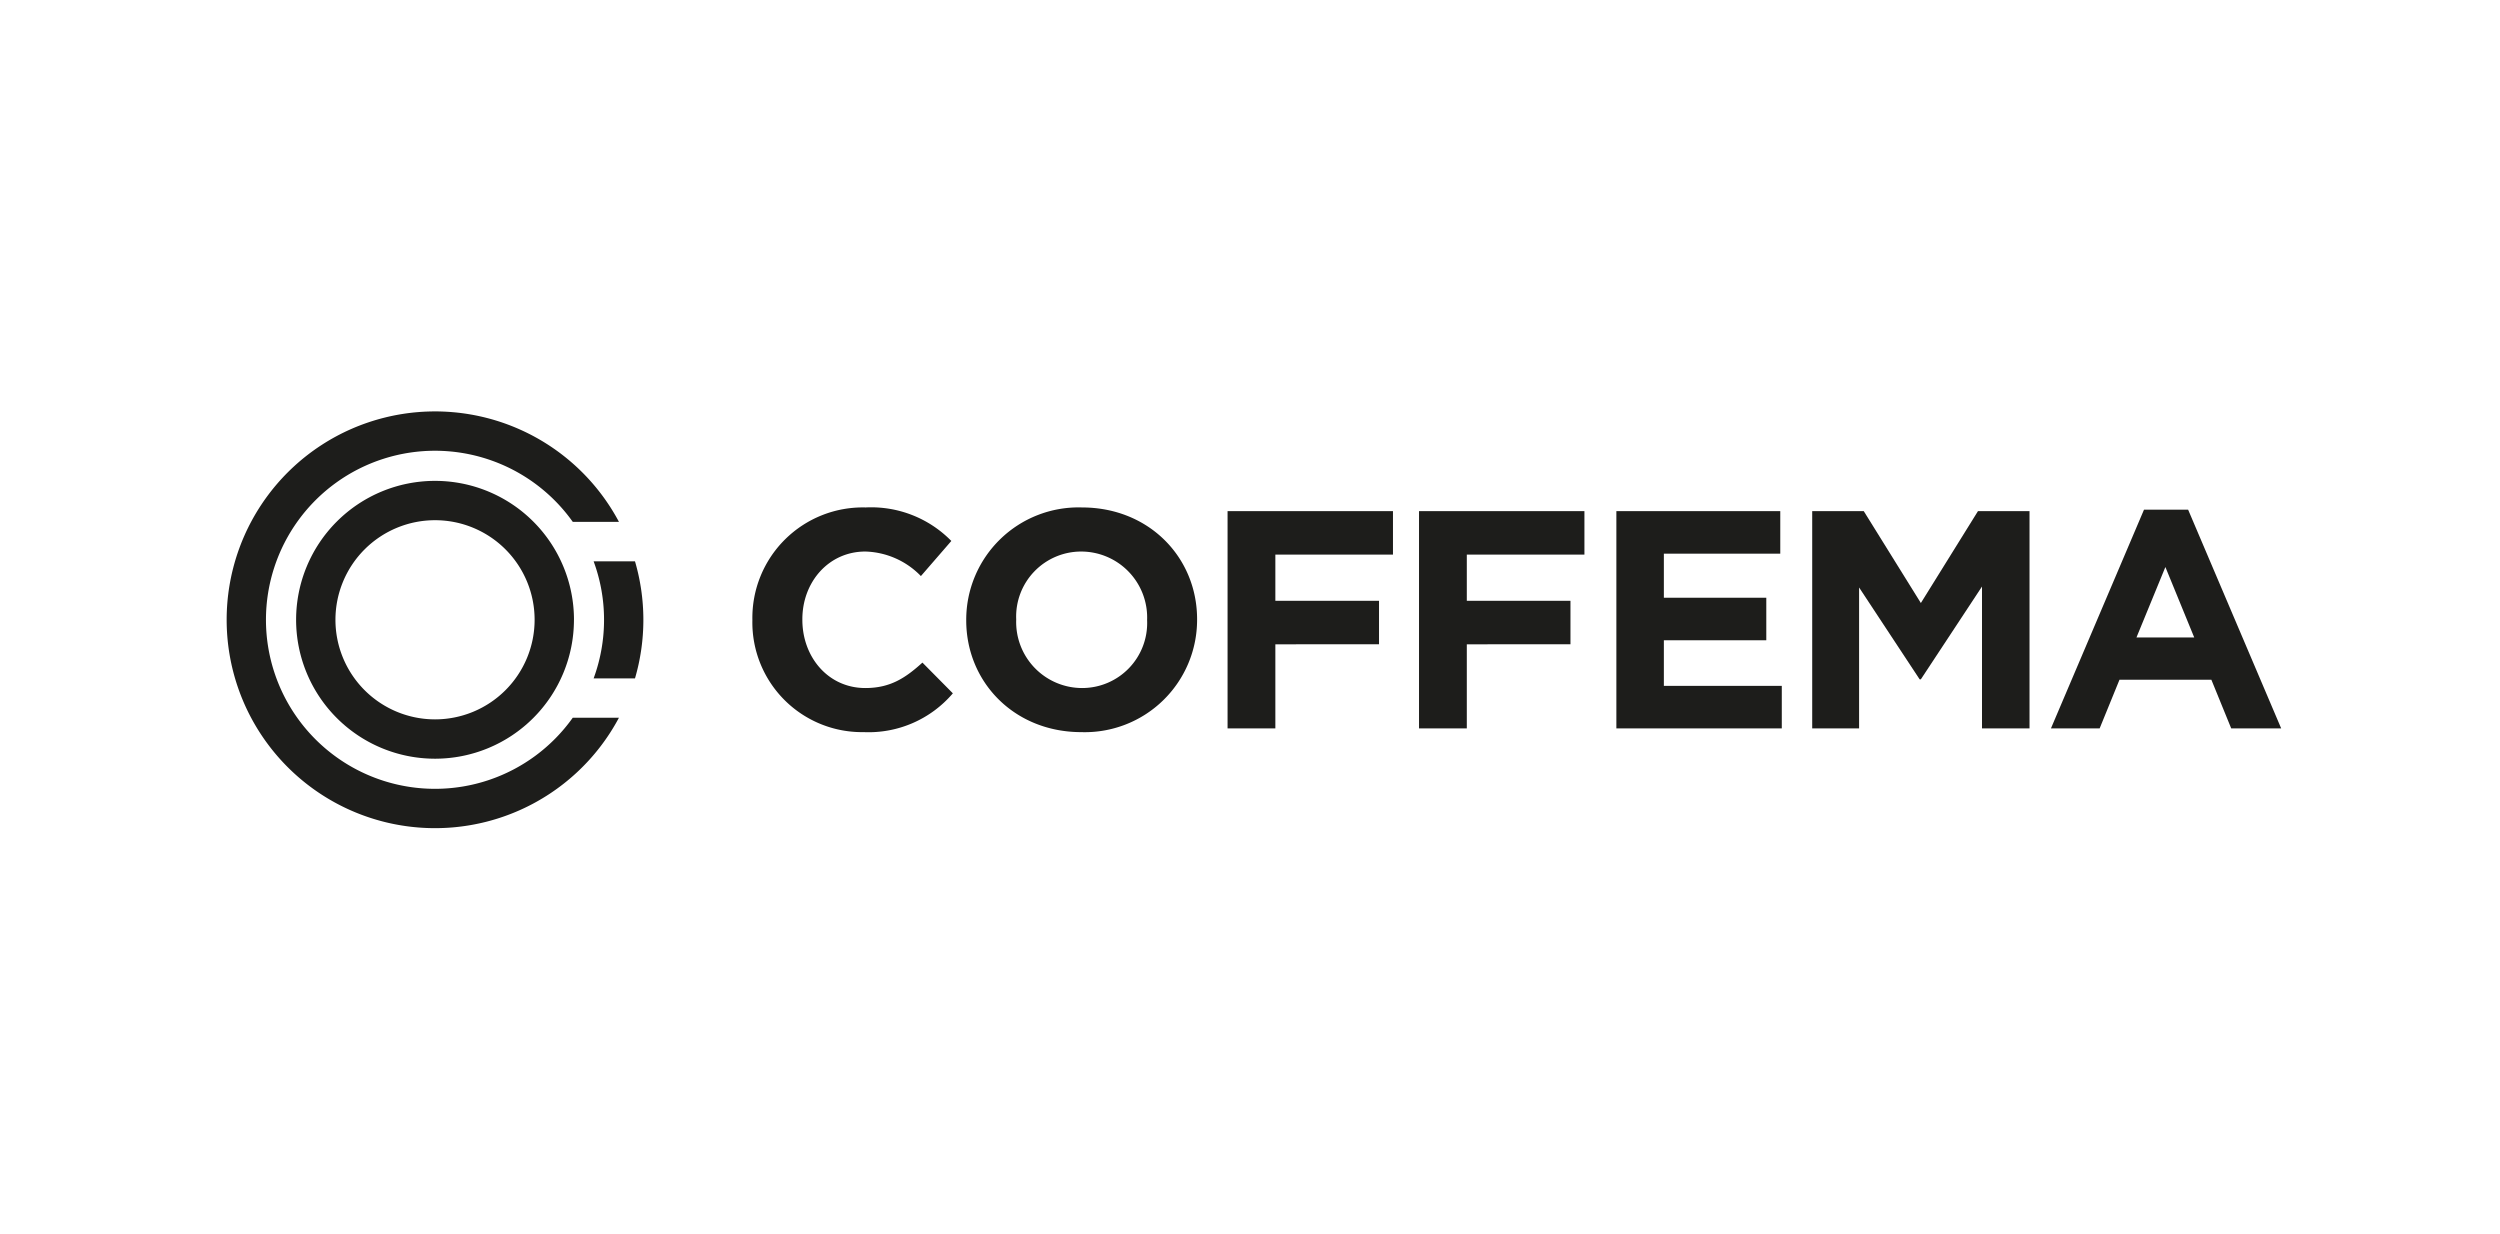 <svg xmlns="http://www.w3.org/2000/svg" width="297.75" height="147" viewBox="0 0 297.75 147">
  <g id="coffema-referenz" transform="translate(-1306 -1702)">
    <rect id="Rechteck_725" data-name="Rechteck 725" width="297.75" height="147" transform="translate(1306 1702)" fill="#fff"/>
    <g id="coffema" transform="translate(1333 1751)">
      <g id="Gruppe_1467" data-name="Gruppe 1467" transform="translate(62.609 11.437)">
        <path id="Pfad_755" data-name="Pfad 755" d="M82.9,39.479A13.063,13.063,0,0,1,69.63,26.172V26.1A13.151,13.151,0,0,1,83.118,12.72a13.367,13.367,0,0,1,10.206,3.992L89.7,20.893a9.567,9.567,0,0,0-6.618-2.922c-4.361,0-7.5,3.624-7.5,8.057V26.1c0,4.433,3.066,8.128,7.5,8.128,2.958,0,4.766-1.187,6.8-3.03l3.624,3.66a13.186,13.186,0,0,1-10.6,4.622" transform="translate(-69.63 -12.72)" fill="#1d1d1b"/>
        <path id="Pfad_756" data-name="Pfad 756" d="M119.5,26.1a7.86,7.86,0,0,0-7.832-8.128,7.741,7.741,0,0,0-7.76,8.057V26.1a7.86,7.86,0,0,0,7.832,8.128,7.741,7.741,0,0,0,7.76-8.057Zm-7.832,13.38c-7.985,0-13.712-5.952-13.712-13.308V26.1a13.376,13.376,0,0,1,13.784-13.38c7.985,0,13.712,5.952,13.712,13.308V26.1a13.376,13.376,0,0,1-13.784,13.38" transform="translate(-72.487 -12.72)" fill="#1d1d1b"/>
      </g>
      <path id="Pfad_757" data-name="Pfad 757" d="M138.262,18.389v5.5h12.346v5.179H138.262V39.088H132.57V13.21h19.7v5.179Z" transform="translate(-13.367 -1.332)" fill="#1d1d1b"/>
      <path id="Pfad_758" data-name="Pfad 758" d="M163.622,18.389v5.5h12.346v5.179H163.622V39.088H157.93V13.21h19.7v5.179Z" transform="translate(-15.925 -1.332)" fill="#1d1d1b"/>
      <path id="Pfad_759" data-name="Pfad 759" d="M184.07,39.088V13.21h19.521v5.062H189.726v5.251h12.2v5.062h-12.2v5.431h14.045v5.071Z" transform="translate(-18.56 -1.332)" fill="#1d1d1b"/>
      <path id="Pfad_760" data-name="Pfad 760" d="M230.232,39.088v-16.9l-7.283,11.051h-.144L215.594,22.3V39.088H210.01V13.21h6.141l6.8,10.943,6.8-10.943h6.141V39.088Z" transform="translate(-21.176 -1.332)" fill="#1d1d1b"/>
      <path id="Pfad_761" data-name="Pfad 761" d="M255.261,19.844l3.435,8.389h-6.879Zm-2.545-6.834L241.63,39.068h5.8l2.365-5.8h10.943l2.365,5.8h5.952L257.968,13.01Z" transform="translate(-24.364 -1.312)" fill="#1d1d1b"/>
      <g id="Gruppe_1468" data-name="Gruppe 1468">
        <path id="Pfad_762" data-name="Pfad 762" d="M25.745,13.885A11.86,11.86,0,1,0,37.6,25.745a11.852,11.852,0,0,0-11.86-11.86m16.545,11.86A16.545,16.545,0,1,1,25.745,9.2,16.547,16.547,0,0,1,42.289,25.745" transform="translate(-0.928 -0.928)" fill="#1d1d1b"/>
        <path id="Pfad_763" data-name="Pfad 763" d="M49.841,26.819A20.162,20.162,0,0,1,48.6,33.8h4.927a24.857,24.857,0,0,0,0-13.946H48.6a20.074,20.074,0,0,1,1.241,6.969" transform="translate(-4.9 -2.002)" fill="#1d1d1b"/>
        <path id="Pfad_764" data-name="Pfad 764" d="M41.218,36.479a20.132,20.132,0,1,1,0-23.324h5.5a24.817,24.817,0,1,0,0,23.324Z" fill="#1d1d1b"/>
      </g>
    </g>
  </g>
</svg>
